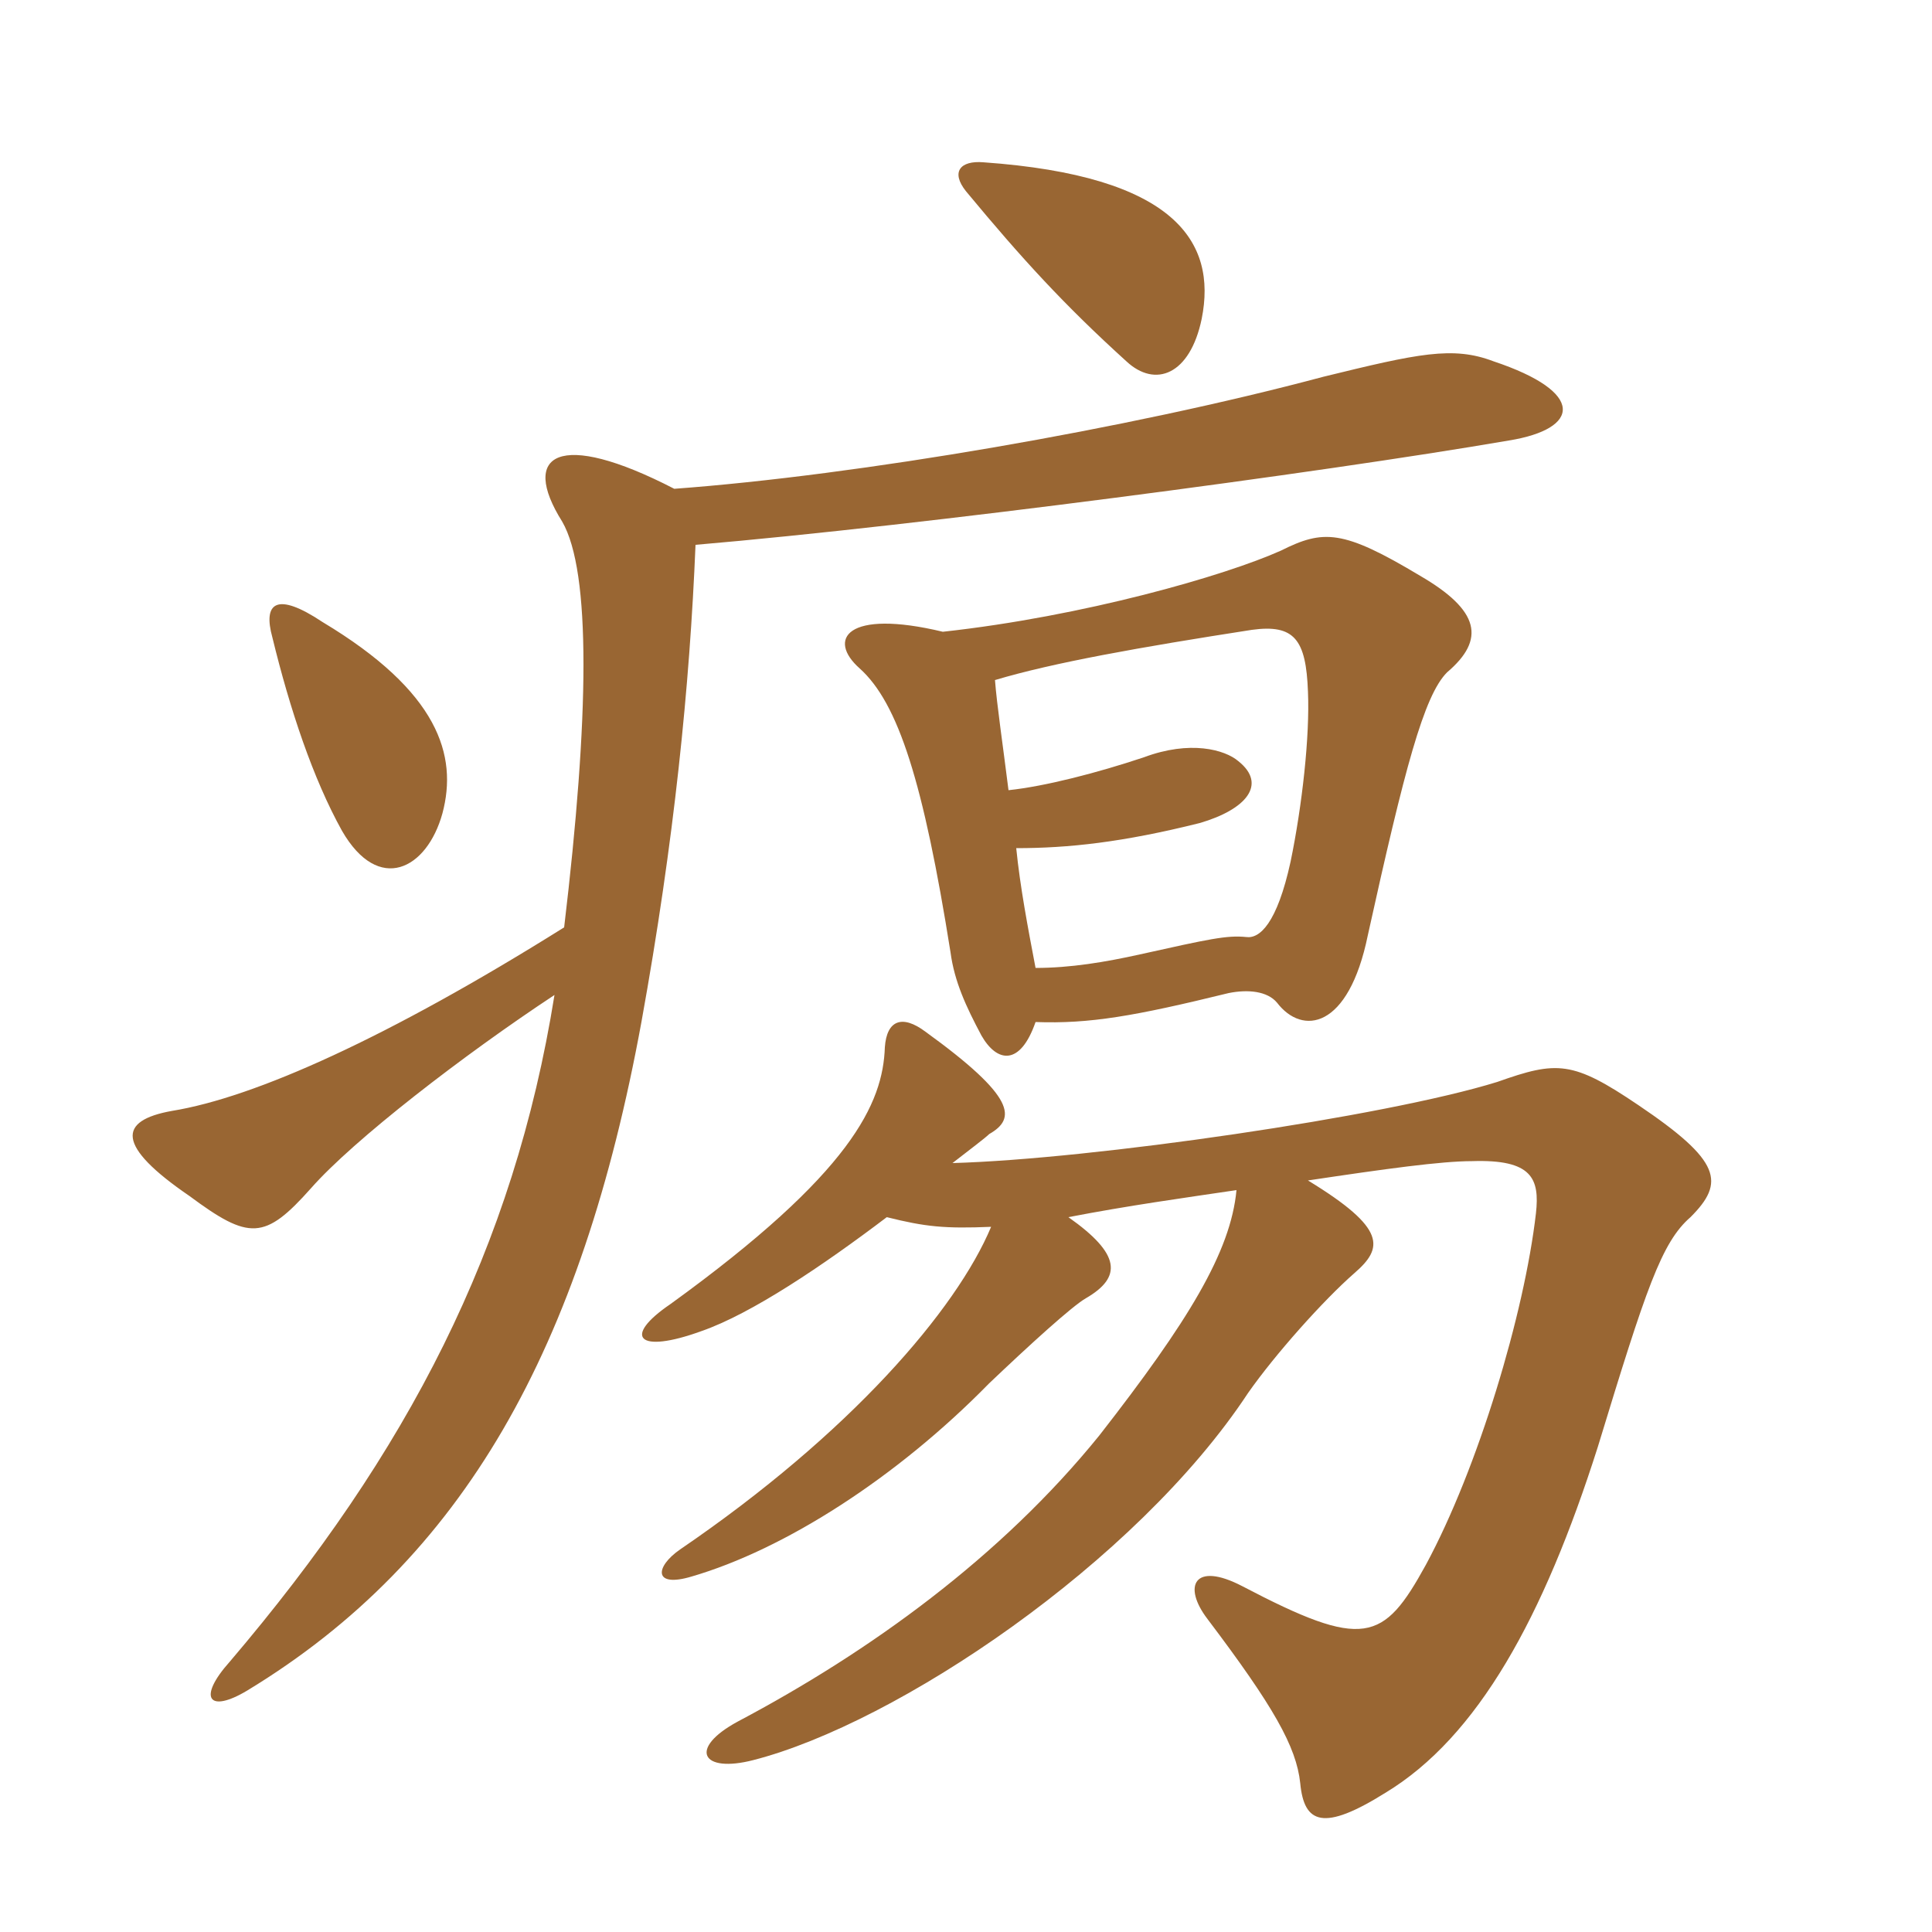 <svg xmlns="http://www.w3.org/2000/svg" xmlns:xlink="http://www.w3.org/1999/xlink" width="150" height="150"><path fill="#996633" padding="10" d="M68.85 94.50C71.85 95.25 73.35 95.40 76.95 95.25C74.25 101.70 66 111.30 52.80 120.30C50.85 121.65 50.70 123.30 53.70 122.40C60.90 120.30 69.60 114.75 76.80 107.40C79.95 104.40 83.25 101.40 84.30 100.80C87.15 99.15 87 97.35 82.95 94.50C87.60 93.60 91.95 93 96 92.40C95.55 97.20 92.25 102.60 85.35 111.45C77.70 120.90 67.50 128.25 57.30 133.65C53.40 135.75 54.45 137.70 58.50 136.65C69.60 133.80 88.20 121.35 96.90 108.15C99 105.15 102.75 100.95 105.15 98.85C107.40 96.90 107.70 95.40 101.55 91.65C107.55 90.75 111.90 90.15 114.30 90.15C118.95 90 119.55 91.50 119.25 94.20C118.35 102 114.75 114 110.70 121.50C107.40 127.50 105.90 128.10 96.45 123.15C92.70 121.20 91.80 123.15 93.75 125.70C98.85 132.45 100.65 135.60 100.95 138.45C101.25 141.60 102.75 142.20 107.55 139.20C114.75 134.85 119.85 125.55 124.05 112.35C127.80 100.05 129 96.45 131.25 94.50C133.95 91.80 133.65 90.15 127.20 85.80C122.10 82.35 120.90 82.35 116.25 84C107.55 86.70 84.75 90 73.95 90.30C75.30 89.25 76.50 88.35 76.80 88.05C78.90 86.85 78.90 85.20 71.85 80.10C70.05 78.75 68.85 79.20 68.70 81.30C68.55 85.65 66.15 91.05 52.05 101.25C48.30 103.80 49.50 105.15 54.45 103.35C58.35 102 63.90 98.25 68.85 94.50ZM80.40 75.15C79.80 72 79.20 68.85 78.90 65.85C82.95 65.85 87.15 65.40 93.15 63.90C96.75 62.85 98.40 60.90 96.15 59.10C95.10 58.20 92.40 57.45 88.80 58.80C85.20 60 81.15 61.05 78.30 61.35C77.85 57.75 77.40 54.75 77.25 52.80C81.75 51.45 88.50 50.25 97.20 48.90C100.50 48.45 101.40 49.65 101.55 53.70C101.70 57.15 101.10 62.55 100.20 66.90C99.15 71.70 97.80 72.90 96.75 72.75C95.25 72.60 93.90 72.90 88.50 74.10C85.80 74.70 83.10 75.15 80.40 75.15ZM73.20 49.05C65.70 47.25 64.20 49.65 66.75 51.90C69.75 54.60 71.70 60.75 73.80 73.95C74.10 76.20 75 78.15 76.20 80.40C77.40 82.50 79.20 82.80 80.40 79.35C84.60 79.50 88.05 78.90 95.40 77.10C96.90 76.80 98.40 76.95 99.15 77.85C101.10 80.40 104.70 79.95 106.20 72.60C109.05 59.70 110.55 54 112.35 52.20C115.35 49.65 114.90 47.40 110.25 44.70C104.25 41.10 102.75 41.10 99.45 42.75C95.10 44.70 84.15 47.85 73.20 49.05ZM34.35 63.15C35.55 58.65 34.05 53.70 25.05 48.30C21.45 45.90 20.40 46.80 21.15 49.50C22.50 55.05 24.30 60.45 26.55 64.50C29.40 69.45 33.15 67.50 34.35 63.15ZM52.35 37.95C43.35 33.30 40.35 35.25 43.65 40.50C45.90 44.40 45.75 55.65 43.80 72C30.15 80.55 19.80 85.20 13.35 86.25C9.15 87 9 88.95 14.70 92.85C19.35 96.30 20.55 96.30 24.15 92.25C27.45 88.50 36 81.90 43.05 77.25C39.90 96.90 31.65 112.80 17.85 129C15.30 131.85 16.20 133.05 19.20 131.25C36 121.05 45.15 104.70 49.80 79.35C52.35 65.25 53.55 53.25 54 42.30C71.55 40.80 102.30 36.75 117.15 34.20C122.70 33.30 123.15 30.45 115.95 28.05C112.80 26.85 110.10 27.45 102.75 29.25C87.60 33.30 66.60 36.90 52.35 37.95ZM93.30 24.75C94.50 18.75 91.20 13.65 76.35 12.60C74.55 12.45 73.80 13.35 75 14.85C79.35 20.10 82.65 23.70 87.45 28.05C89.70 30.15 92.40 29.10 93.30 24.75Z"/></svg>